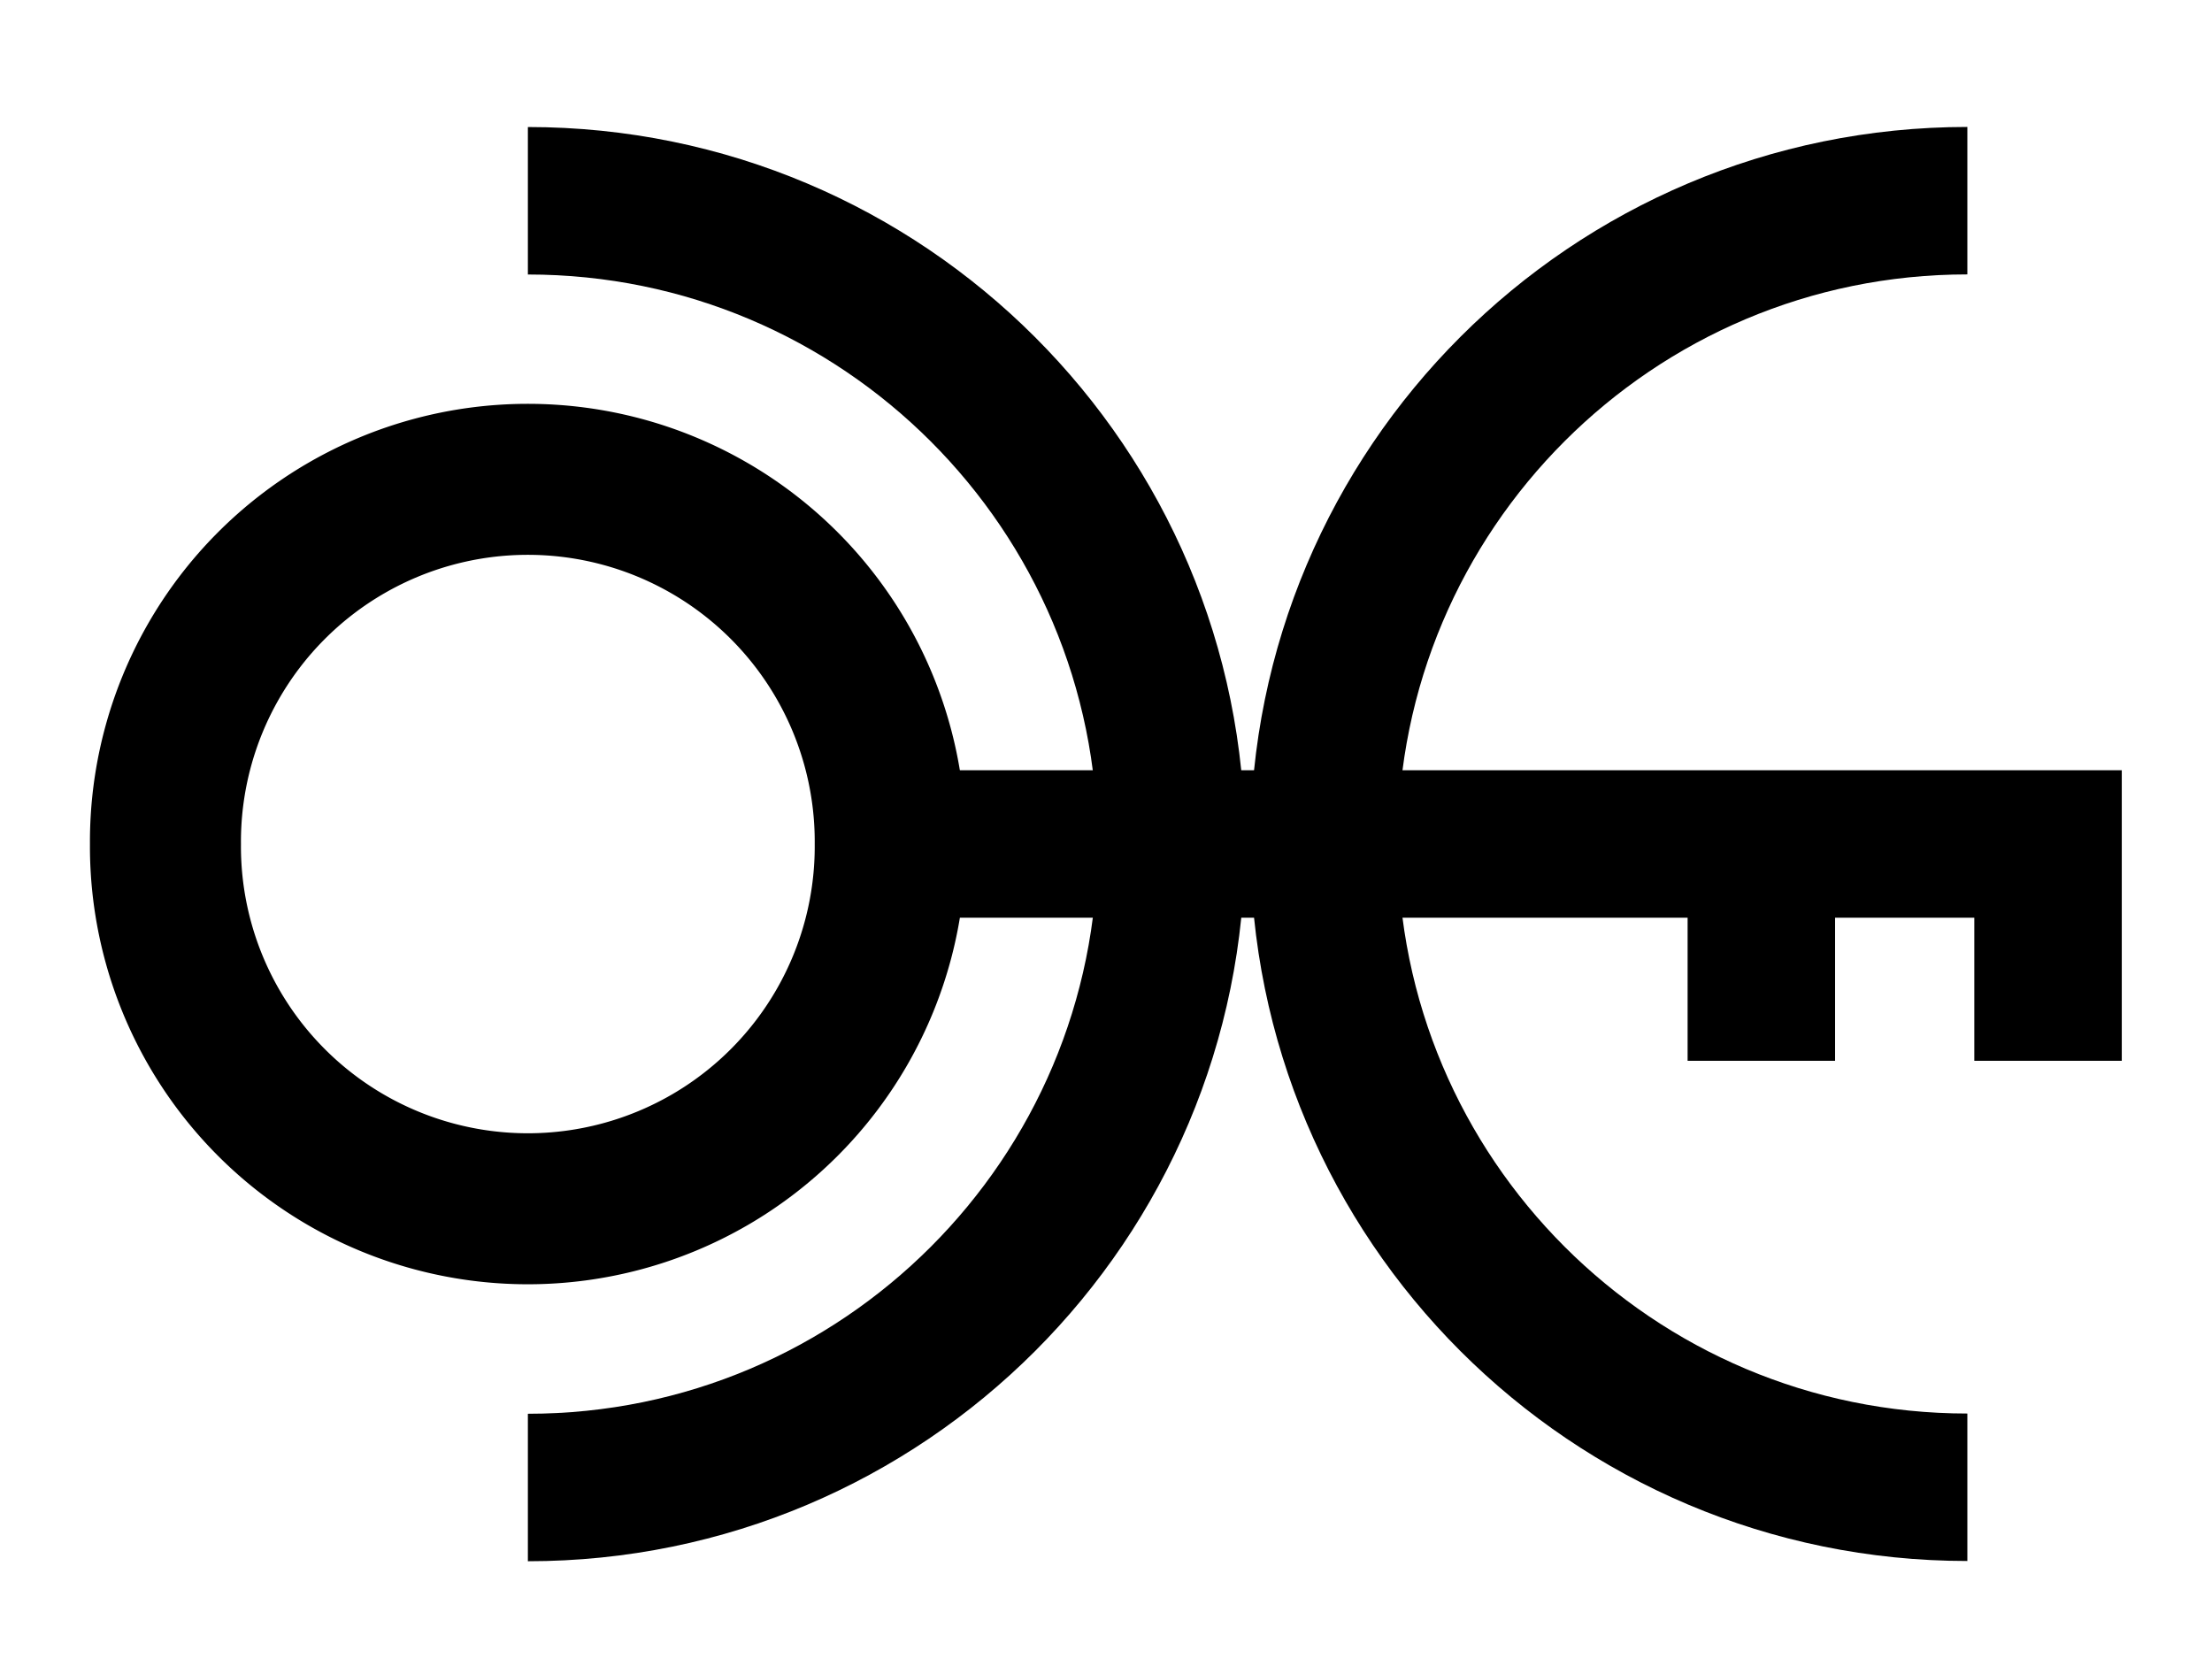<?xml version="1.0" encoding="UTF-8" standalone="no"?>
<!-- Created with Inkscape (http://www.inkscape.org/) -->
<svg
    xmlns:inkscape="http://www.inkscape.org/namespaces/inkscape"
    xmlns:rdf="http://www.w3.org/1999/02/22-rdf-syntax-ns#"
    xmlns="http://www.w3.org/2000/svg"
    xmlns:cc="http://creativecommons.org/ns#"
    xmlns:dc="http://purl.org/dc/elements/1.1/"
    xmlns:sodipodi="http://sodipodi.sourceforge.net/DTD/sodipodi-0.dtd"
    xmlns:svg="http://www.w3.org/2000/svg"
    xmlns:ns1="http://sozi.baierouge.fr"
    xmlns:xlink="http://www.w3.org/1999/xlink"
    id="svg2"
    sodipodi:docname="OpenAccessWithRestrictions.svg"
    viewBox="0 0 150 113"
    version="1.1"
    inkscape:version="0.48.1 r9760"
  >
  <sodipodi:namedview
      id="namedview4"
      bordercolor="#666666"
      inkscape:pageshadow="2"
      guidetolerance="10"
      pagecolor="#ffffff"
      gridtolerance="10"
      inkscape:window-maximized="1"
      inkscape:zoom="2.5486726"
      objecttolerance="10"
      borderopacity="1"
      inkscape:current-layer="layer2"
      inkscape:cx="12.27238"
      inkscape:cy="39.417344"
      inkscape:window-y="24"
      inkscape:window-x="0"
      inkscape:window-width="1280"
      showgrid="false"
      inkscape:pageopacity="0"
      inkscape:window-height="776"
  />
  <g
      id="layer2"
      inkscape:label="key"
      inkscape:groupmode="layer"
    >
    <path
        id="path3799-9"
        style="stroke:#000000;stroke-width:10;fill:none"
        inkscape:connector-curvature="0"
        d="m119.44 57.234v14.704m-62.68-14.704h62.424 19.698v14.704"
    />
    <path
        id="path3028"
        sodipodi:rx="23.998665"
        sodipodi:ry="23.998665"
        style="stroke:#000000;stroke-linecap:round;stroke-width:10;fill:none"
        sodipodi:type="arc"
        d="m64.089 57.928a23.999 23.999 0 1 1 -47.997 0 23.999 23.999 0 1 1 47.997 0z"
        transform="matrix(1.024 0 0 1.024 -5.259 -2.079)"
        sodipodi:cy="57.927921"
        sodipodi:cx="40.090252"
    />
  </g
  >
  <g
      id="layer3"
      inkscape:label="open"
      inkscape:groupmode="layer"
    >
    <path
        id="path3028-1"
        style="stroke:#000000;stroke-width:5.501;fill:none"
        d="m40.09 33.929c13.254 0 23.999 10.745 23.999 23.999s-10.745 23.999-23.999 23.999"
        sodipodi:nodetypes="csc"
        inkscape:connector-curvature="0"
        transform="matrix(1.818 0 0 1.818 -37.087 -48.068)"
    />
    <path
        id="path3028-1-4"
        sodipodi:nodetypes="csc"
        style="stroke:#000000;stroke-width:10;fill:none"
        inkscape:connector-curvature="0"
        d="m133.41 13.609c-24.093 0-43.625 19.532-43.625 43.625s19.532 43.625 43.625 43.625"
    />
  </g
  >
</svg
>
